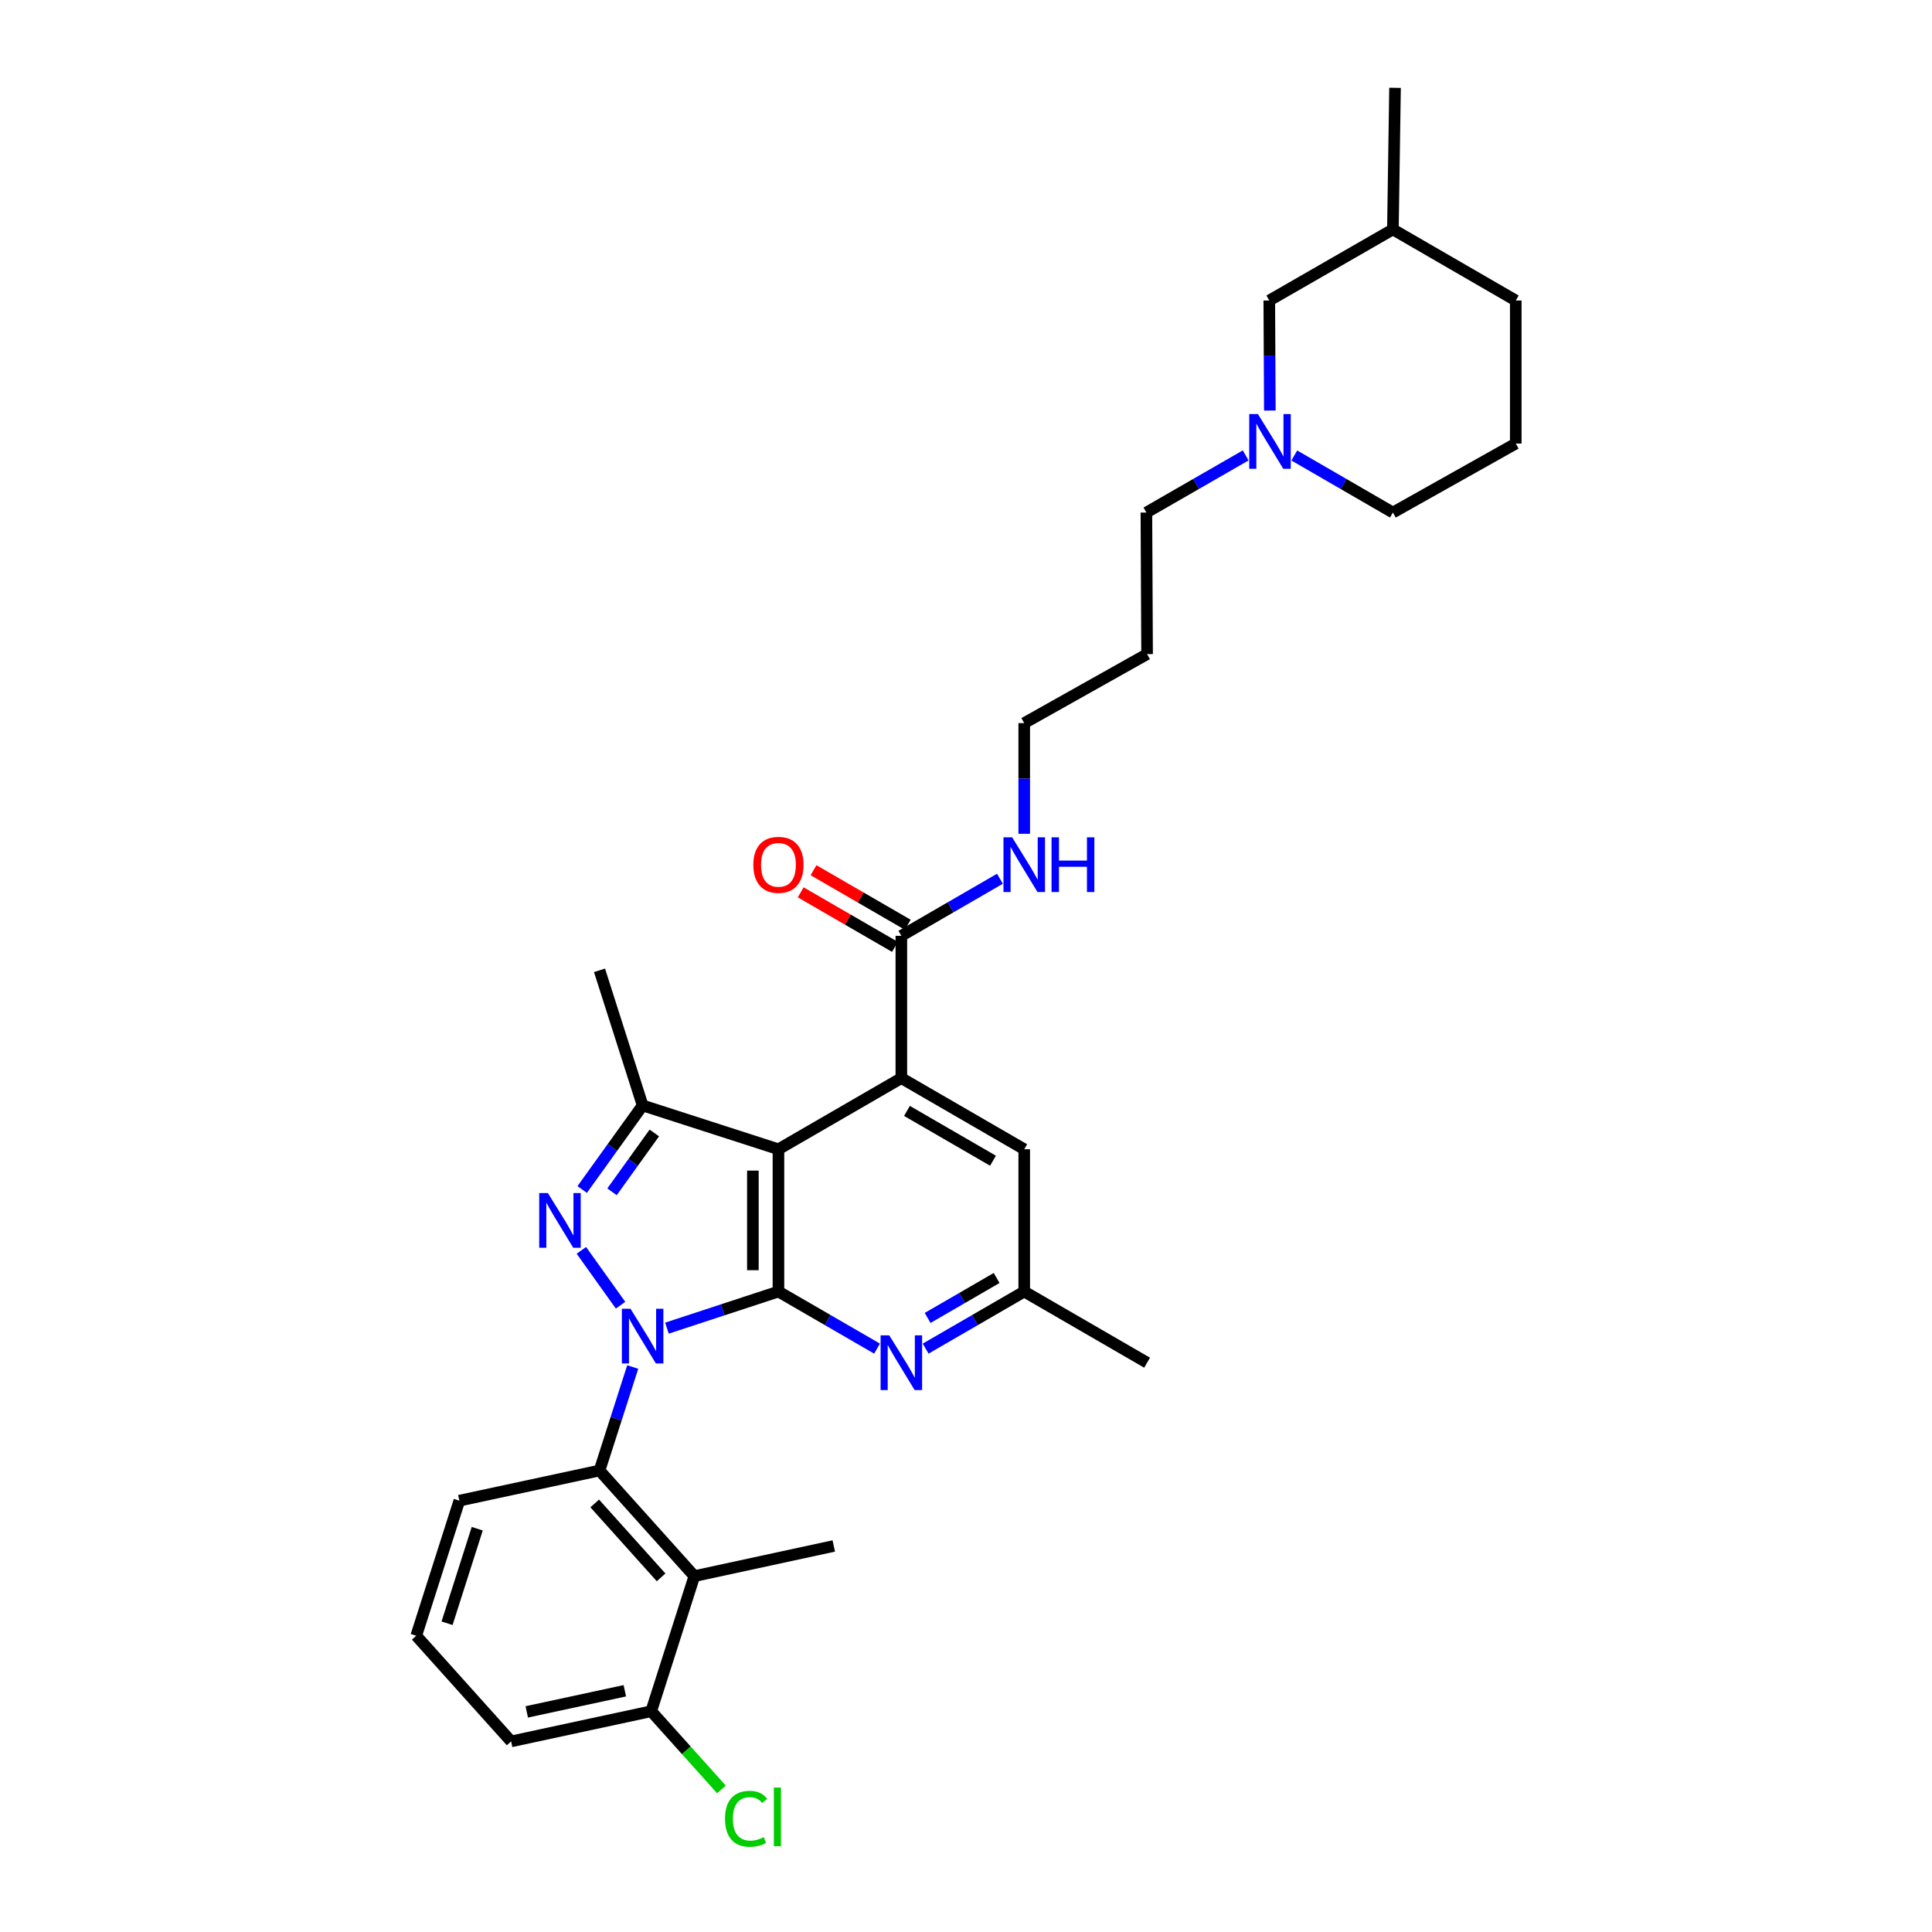 <?xml version='1.0' encoding='iso-8859-1'?>
<svg version='1.1' baseProfile='full'
              xmlns='http://www.w3.org/2000/svg'
                      xmlns:rdkit='http://www.rdkit.org/xml'
                      xmlns:xlink='http://www.w3.org/1999/xlink'
                  xml:space='preserve'
width='1000px' height='1000px' viewBox='0 0 1000 1000'>
<!-- END OF HEADER -->
<rect style='opacity:1.0;fill:#FFFFFF;stroke:none' width='1000' height='1000' x='0' y='0'> </rect>
<path class='bond-0' d='M 345.214,687.446 L 374.068,677.975' style='fill:none;fill-rule:evenodd;stroke:#0000FF;stroke-width:6px;stroke-linecap:butt;stroke-linejoin:miter;stroke-opacity:1' />
<path class='bond-0' d='M 374.068,677.975 L 402.923,668.505' style='fill:none;fill-rule:evenodd;stroke:#000000;stroke-width:6px;stroke-linecap:butt;stroke-linejoin:miter;stroke-opacity:1' />
<path class='bond-1' d='M 321.196,675.577 L 300.916,647.184' style='fill:none;fill-rule:evenodd;stroke:#0000FF;stroke-width:6px;stroke-linecap:butt;stroke-linejoin:miter;stroke-opacity:1' />
<path class='bond-5' d='M 327.495,707.564 L 318.902,734.349' style='fill:none;fill-rule:evenodd;stroke:#0000FF;stroke-width:6px;stroke-linecap:butt;stroke-linejoin:miter;stroke-opacity:1' />
<path class='bond-5' d='M 318.902,734.349 L 310.308,761.134' style='fill:none;fill-rule:evenodd;stroke:#000000;stroke-width:6px;stroke-linecap:butt;stroke-linejoin:miter;stroke-opacity:1' />
<path class='bond-2' d='M 402.923,668.505 L 402.923,594.853' style='fill:none;fill-rule:evenodd;stroke:#000000;stroke-width:6px;stroke-linecap:butt;stroke-linejoin:miter;stroke-opacity:1' />
<path class='bond-2' d='M 389.688,657.457 L 389.688,605.901' style='fill:none;fill-rule:evenodd;stroke:#000000;stroke-width:6px;stroke-linecap:butt;stroke-linejoin:miter;stroke-opacity:1' />
<path class='bond-6' d='M 402.923,668.505 L 428.442,683.276' style='fill:none;fill-rule:evenodd;stroke:#000000;stroke-width:6px;stroke-linecap:butt;stroke-linejoin:miter;stroke-opacity:1' />
<path class='bond-6' d='M 428.442,683.276 L 453.96,698.047' style='fill:none;fill-rule:evenodd;stroke:#0000FF;stroke-width:6px;stroke-linecap:butt;stroke-linejoin:miter;stroke-opacity:1' />
<path class='bond-3' d='M 301.337,615.683 L 316.981,593.927' style='fill:none;fill-rule:evenodd;stroke:#0000FF;stroke-width:6px;stroke-linecap:butt;stroke-linejoin:miter;stroke-opacity:1' />
<path class='bond-3' d='M 316.981,593.927 L 332.624,572.17' style='fill:none;fill-rule:evenodd;stroke:#000000;stroke-width:6px;stroke-linecap:butt;stroke-linejoin:miter;stroke-opacity:1' />
<path class='bond-3' d='M 316.776,616.883 L 327.726,601.653' style='fill:none;fill-rule:evenodd;stroke:#0000FF;stroke-width:6px;stroke-linecap:butt;stroke-linejoin:miter;stroke-opacity:1' />
<path class='bond-3' d='M 327.726,601.653 L 338.676,586.424' style='fill:none;fill-rule:evenodd;stroke:#000000;stroke-width:6px;stroke-linecap:butt;stroke-linejoin:miter;stroke-opacity:1' />
<path class='bond-4' d='M 402.923,594.853 L 466.538,558.031' style='fill:none;fill-rule:evenodd;stroke:#000000;stroke-width:6px;stroke-linecap:butt;stroke-linejoin:miter;stroke-opacity:1' />
<path class='bond-31' d='M 402.923,594.853 L 332.624,572.17' style='fill:none;fill-rule:evenodd;stroke:#000000;stroke-width:6px;stroke-linecap:butt;stroke-linejoin:miter;stroke-opacity:1' />
<path class='bond-17' d='M 332.624,572.17 L 310.308,502.239' style='fill:none;fill-rule:evenodd;stroke:#000000;stroke-width:6px;stroke-linecap:butt;stroke-linejoin:miter;stroke-opacity:1' />
<path class='bond-8' d='M 466.538,558.031 L 466.538,484.38' style='fill:none;fill-rule:evenodd;stroke:#000000;stroke-width:6px;stroke-linecap:butt;stroke-linejoin:miter;stroke-opacity:1' />
<path class='bond-33' d='M 466.538,558.031 L 530.139,594.853' style='fill:none;fill-rule:evenodd;stroke:#000000;stroke-width:6px;stroke-linecap:butt;stroke-linejoin:miter;stroke-opacity:1' />
<path class='bond-33' d='M 469.447,575.008 L 513.967,600.784' style='fill:none;fill-rule:evenodd;stroke:#000000;stroke-width:6px;stroke-linecap:butt;stroke-linejoin:miter;stroke-opacity:1' />
<path class='bond-7' d='M 310.308,761.134 L 359.395,815.801' style='fill:none;fill-rule:evenodd;stroke:#000000;stroke-width:6px;stroke-linecap:butt;stroke-linejoin:miter;stroke-opacity:1' />
<path class='bond-7' d='M 307.824,778.176 L 342.184,816.443' style='fill:none;fill-rule:evenodd;stroke:#000000;stroke-width:6px;stroke-linecap:butt;stroke-linejoin:miter;stroke-opacity:1' />
<path class='bond-18' d='M 310.308,761.134 L 237.76,776.744' style='fill:none;fill-rule:evenodd;stroke:#000000;stroke-width:6px;stroke-linecap:butt;stroke-linejoin:miter;stroke-opacity:1' />
<path class='bond-11' d='M 479.115,698.046 L 504.627,683.275' style='fill:none;fill-rule:evenodd;stroke:#0000FF;stroke-width:6px;stroke-linecap:butt;stroke-linejoin:miter;stroke-opacity:1' />
<path class='bond-11' d='M 504.627,683.275 L 530.139,668.505' style='fill:none;fill-rule:evenodd;stroke:#000000;stroke-width:6px;stroke-linecap:butt;stroke-linejoin:miter;stroke-opacity:1' />
<path class='bond-11' d='M 480.138,682.161 L 497.996,671.822' style='fill:none;fill-rule:evenodd;stroke:#0000FF;stroke-width:6px;stroke-linecap:butt;stroke-linejoin:miter;stroke-opacity:1' />
<path class='bond-11' d='M 497.996,671.822 L 515.854,661.482' style='fill:none;fill-rule:evenodd;stroke:#000000;stroke-width:6px;stroke-linecap:butt;stroke-linejoin:miter;stroke-opacity:1' />
<path class='bond-12' d='M 359.395,815.801 L 337.072,885.732' style='fill:none;fill-rule:evenodd;stroke:#000000;stroke-width:6px;stroke-linecap:butt;stroke-linejoin:miter;stroke-opacity:1' />
<path class='bond-19' d='M 359.395,815.801 L 431.561,800.191' style='fill:none;fill-rule:evenodd;stroke:#000000;stroke-width:6px;stroke-linecap:butt;stroke-linejoin:miter;stroke-opacity:1' />
<path class='bond-13' d='M 469.853,478.652 L 445.464,464.535' style='fill:none;fill-rule:evenodd;stroke:#000000;stroke-width:6px;stroke-linecap:butt;stroke-linejoin:miter;stroke-opacity:1' />
<path class='bond-13' d='M 445.464,464.535 L 421.075,450.419' style='fill:none;fill-rule:evenodd;stroke:#FF0000;stroke-width:6px;stroke-linecap:butt;stroke-linejoin:miter;stroke-opacity:1' />
<path class='bond-13' d='M 463.223,490.107 L 438.834,475.99' style='fill:none;fill-rule:evenodd;stroke:#000000;stroke-width:6px;stroke-linecap:butt;stroke-linejoin:miter;stroke-opacity:1' />
<path class='bond-13' d='M 438.834,475.99 L 414.445,461.873' style='fill:none;fill-rule:evenodd;stroke:#FF0000;stroke-width:6px;stroke-linecap:butt;stroke-linejoin:miter;stroke-opacity:1' />
<path class='bond-14' d='M 466.538,484.38 L 492.05,469.609' style='fill:none;fill-rule:evenodd;stroke:#000000;stroke-width:6px;stroke-linecap:butt;stroke-linejoin:miter;stroke-opacity:1' />
<path class='bond-14' d='M 492.05,469.609 L 517.561,454.839' style='fill:none;fill-rule:evenodd;stroke:#0000FF;stroke-width:6px;stroke-linecap:butt;stroke-linejoin:miter;stroke-opacity:1' />
<path class='bond-9' d='M 644.762,235.719 L 619.067,250.506' style='fill:none;fill-rule:evenodd;stroke:#0000FF;stroke-width:6px;stroke-linecap:butt;stroke-linejoin:miter;stroke-opacity:1' />
<path class='bond-9' d='M 619.067,250.506 L 593.372,265.292' style='fill:none;fill-rule:evenodd;stroke:#000000;stroke-width:6px;stroke-linecap:butt;stroke-linejoin:miter;stroke-opacity:1' />
<path class='bond-15' d='M 657.267,212.494 L 657.123,184.02' style='fill:none;fill-rule:evenodd;stroke:#0000FF;stroke-width:6px;stroke-linecap:butt;stroke-linejoin:miter;stroke-opacity:1' />
<path class='bond-15' d='M 657.123,184.02 L 656.98,155.546' style='fill:none;fill-rule:evenodd;stroke:#000000;stroke-width:6px;stroke-linecap:butt;stroke-linejoin:miter;stroke-opacity:1' />
<path class='bond-22' d='M 669.925,235.756 L 695.444,250.524' style='fill:none;fill-rule:evenodd;stroke:#0000FF;stroke-width:6px;stroke-linecap:butt;stroke-linejoin:miter;stroke-opacity:1' />
<path class='bond-22' d='M 695.444,250.524 L 720.962,265.292' style='fill:none;fill-rule:evenodd;stroke:#000000;stroke-width:6px;stroke-linecap:butt;stroke-linejoin:miter;stroke-opacity:1' />
<path class='bond-10' d='M 530.139,594.853 L 530.139,668.505' style='fill:none;fill-rule:evenodd;stroke:#000000;stroke-width:6px;stroke-linecap:butt;stroke-linejoin:miter;stroke-opacity:1' />
<path class='bond-28' d='M 530.139,668.505 L 593.732,705.327' style='fill:none;fill-rule:evenodd;stroke:#000000;stroke-width:6px;stroke-linecap:butt;stroke-linejoin:miter;stroke-opacity:1' />
<path class='bond-16' d='M 337.072,885.732 L 355.251,905.974' style='fill:none;fill-rule:evenodd;stroke:#000000;stroke-width:6px;stroke-linecap:butt;stroke-linejoin:miter;stroke-opacity:1' />
<path class='bond-16' d='M 355.251,905.974 L 373.43,926.216' style='fill:none;fill-rule:evenodd;stroke:#00CC00;stroke-width:6px;stroke-linecap:butt;stroke-linejoin:miter;stroke-opacity:1' />
<path class='bond-32' d='M 337.072,885.732 L 264.553,901.349' style='fill:none;fill-rule:evenodd;stroke:#000000;stroke-width:6px;stroke-linecap:butt;stroke-linejoin:miter;stroke-opacity:1' />
<path class='bond-32' d='M 323.408,875.137 L 272.644,886.069' style='fill:none;fill-rule:evenodd;stroke:#000000;stroke-width:6px;stroke-linecap:butt;stroke-linejoin:miter;stroke-opacity:1' />
<path class='bond-27' d='M 530.139,431.566 L 530.139,402.927' style='fill:none;fill-rule:evenodd;stroke:#0000FF;stroke-width:6px;stroke-linecap:butt;stroke-linejoin:miter;stroke-opacity:1' />
<path class='bond-27' d='M 530.139,402.927 L 530.139,374.288' style='fill:none;fill-rule:evenodd;stroke:#000000;stroke-width:6px;stroke-linecap:butt;stroke-linejoin:miter;stroke-opacity:1' />
<path class='bond-23' d='M 656.98,155.546 L 720.962,118.746' style='fill:none;fill-rule:evenodd;stroke:#000000;stroke-width:6px;stroke-linecap:butt;stroke-linejoin:miter;stroke-opacity:1' />
<path class='bond-24' d='M 237.76,776.744 L 215.444,846.66' style='fill:none;fill-rule:evenodd;stroke:#000000;stroke-width:6px;stroke-linecap:butt;stroke-linejoin:miter;stroke-opacity:1' />
<path class='bond-24' d='M 247.021,791.255 L 231.4,840.197' style='fill:none;fill-rule:evenodd;stroke:#000000;stroke-width:6px;stroke-linecap:butt;stroke-linejoin:miter;stroke-opacity:1' />
<path class='bond-20' d='M 593.372,265.292 L 593.732,338.569' style='fill:none;fill-rule:evenodd;stroke:#000000;stroke-width:6px;stroke-linecap:butt;stroke-linejoin:miter;stroke-opacity:1' />
<path class='bond-21' d='M 593.732,338.569 L 530.139,374.288' style='fill:none;fill-rule:evenodd;stroke:#000000;stroke-width:6px;stroke-linecap:butt;stroke-linejoin:miter;stroke-opacity:1' />
<path class='bond-25' d='M 720.962,265.292 L 784.556,229.58' style='fill:none;fill-rule:evenodd;stroke:#000000;stroke-width:6px;stroke-linecap:butt;stroke-linejoin:miter;stroke-opacity:1' />
<path class='bond-30' d='M 720.962,118.746 L 722.065,45.455' style='fill:none;fill-rule:evenodd;stroke:#000000;stroke-width:6px;stroke-linecap:butt;stroke-linejoin:miter;stroke-opacity:1' />
<path class='bond-34' d='M 720.962,118.746 L 784.556,155.546' style='fill:none;fill-rule:evenodd;stroke:#000000;stroke-width:6px;stroke-linecap:butt;stroke-linejoin:miter;stroke-opacity:1' />
<path class='bond-26' d='M 215.444,846.66 L 264.553,901.349' style='fill:none;fill-rule:evenodd;stroke:#000000;stroke-width:6px;stroke-linecap:butt;stroke-linejoin:miter;stroke-opacity:1' />
<path class='bond-29' d='M 784.556,229.58 L 784.556,155.546' style='fill:none;fill-rule:evenodd;stroke:#000000;stroke-width:6px;stroke-linecap:butt;stroke-linejoin:miter;stroke-opacity:1' />
<path  class='atom-0' d='M 326.364 677.418
L 335.644 692.418
Q 336.564 693.898, 338.044 696.578
Q 339.524 699.258, 339.604 699.418
L 339.604 677.418
L 343.364 677.418
L 343.364 705.738
L 339.484 705.738
L 329.524 689.338
Q 328.364 687.418, 327.124 685.218
Q 325.924 683.018, 325.564 682.338
L 325.564 705.738
L 321.884 705.738
L 321.884 677.418
L 326.364 677.418
' fill='#0000FF'/>
<path  class='atom-2' d='M 283.579 617.516
L 292.859 632.516
Q 293.779 633.996, 295.259 636.676
Q 296.739 639.356, 296.819 639.516
L 296.819 617.516
L 300.579 617.516
L 300.579 645.836
L 296.699 645.836
L 286.739 629.436
Q 285.579 627.516, 284.339 625.316
Q 283.139 623.116, 282.779 622.436
L 282.779 645.836
L 279.099 645.836
L 279.099 617.516
L 283.579 617.516
' fill='#0000FF'/>
<path  class='atom-7' d='M 460.278 691.167
L 469.558 706.167
Q 470.478 707.647, 471.958 710.327
Q 473.438 713.007, 473.518 713.167
L 473.518 691.167
L 477.278 691.167
L 477.278 719.487
L 473.398 719.487
L 463.438 703.087
Q 462.278 701.167, 461.038 698.967
Q 459.838 696.767, 459.478 696.087
L 459.478 719.487
L 455.798 719.487
L 455.798 691.167
L 460.278 691.167
' fill='#0000FF'/>
<path  class='atom-10' d='M 651.087 214.317
L 660.367 229.317
Q 661.287 230.797, 662.767 233.477
Q 664.247 236.157, 664.327 236.317
L 664.327 214.317
L 668.087 214.317
L 668.087 242.637
L 664.207 242.637
L 654.247 226.237
Q 653.087 224.317, 651.847 222.117
Q 650.647 219.917, 650.287 219.237
L 650.287 242.637
L 646.607 242.637
L 646.607 214.317
L 651.087 214.317
' fill='#0000FF'/>
<path  class='atom-14' d='M 389.923 447.637
Q 389.923 440.837, 393.283 437.037
Q 396.643 433.237, 402.923 433.237
Q 409.203 433.237, 412.563 437.037
Q 415.923 440.837, 415.923 447.637
Q 415.923 454.517, 412.523 458.437
Q 409.123 462.317, 402.923 462.317
Q 396.683 462.317, 393.283 458.437
Q 389.923 454.557, 389.923 447.637
M 402.923 459.117
Q 407.243 459.117, 409.563 456.237
Q 411.923 453.317, 411.923 447.637
Q 411.923 442.077, 409.563 439.277
Q 407.243 436.437, 402.923 436.437
Q 398.603 436.437, 396.243 439.237
Q 393.923 442.037, 393.923 447.637
Q 393.923 453.357, 396.243 456.237
Q 398.603 459.117, 402.923 459.117
' fill='#FF0000'/>
<path  class='atom-15' d='M 523.879 433.397
L 533.159 448.397
Q 534.079 449.877, 535.559 452.557
Q 537.039 455.237, 537.119 455.397
L 537.119 433.397
L 540.879 433.397
L 540.879 461.717
L 536.999 461.717
L 527.039 445.317
Q 525.879 443.397, 524.639 441.197
Q 523.439 438.997, 523.079 438.317
L 523.079 461.717
L 519.399 461.717
L 519.399 433.397
L 523.879 433.397
' fill='#0000FF'/>
<path  class='atom-15' d='M 544.279 433.397
L 548.119 433.397
L 548.119 445.437
L 562.599 445.437
L 562.599 433.397
L 566.439 433.397
L 566.439 461.717
L 562.599 461.717
L 562.599 448.637
L 548.119 448.637
L 548.119 461.717
L 544.279 461.717
L 544.279 433.397
' fill='#0000FF'/>
<path  class='atom-17' d='M 375.268 941.402
Q 375.268 934.362, 378.548 930.682
Q 381.868 926.962, 388.148 926.962
Q 393.988 926.962, 397.108 931.082
L 394.468 933.242
Q 392.188 930.242, 388.148 930.242
Q 383.868 930.242, 381.588 933.122
Q 379.348 935.962, 379.348 941.402
Q 379.348 947.002, 381.668 949.882
Q 384.028 952.762, 388.588 952.762
Q 391.708 952.762, 395.348 950.882
L 396.468 953.882
Q 394.988 954.842, 392.748 955.402
Q 390.508 955.962, 388.028 955.962
Q 381.868 955.962, 378.548 952.202
Q 375.268 948.442, 375.268 941.402
' fill='#00CC00'/>
<path  class='atom-17' d='M 400.548 925.242
L 404.228 925.242
L 404.228 955.602
L 400.548 955.602
L 400.548 925.242
' fill='#00CC00'/>
</svg>
